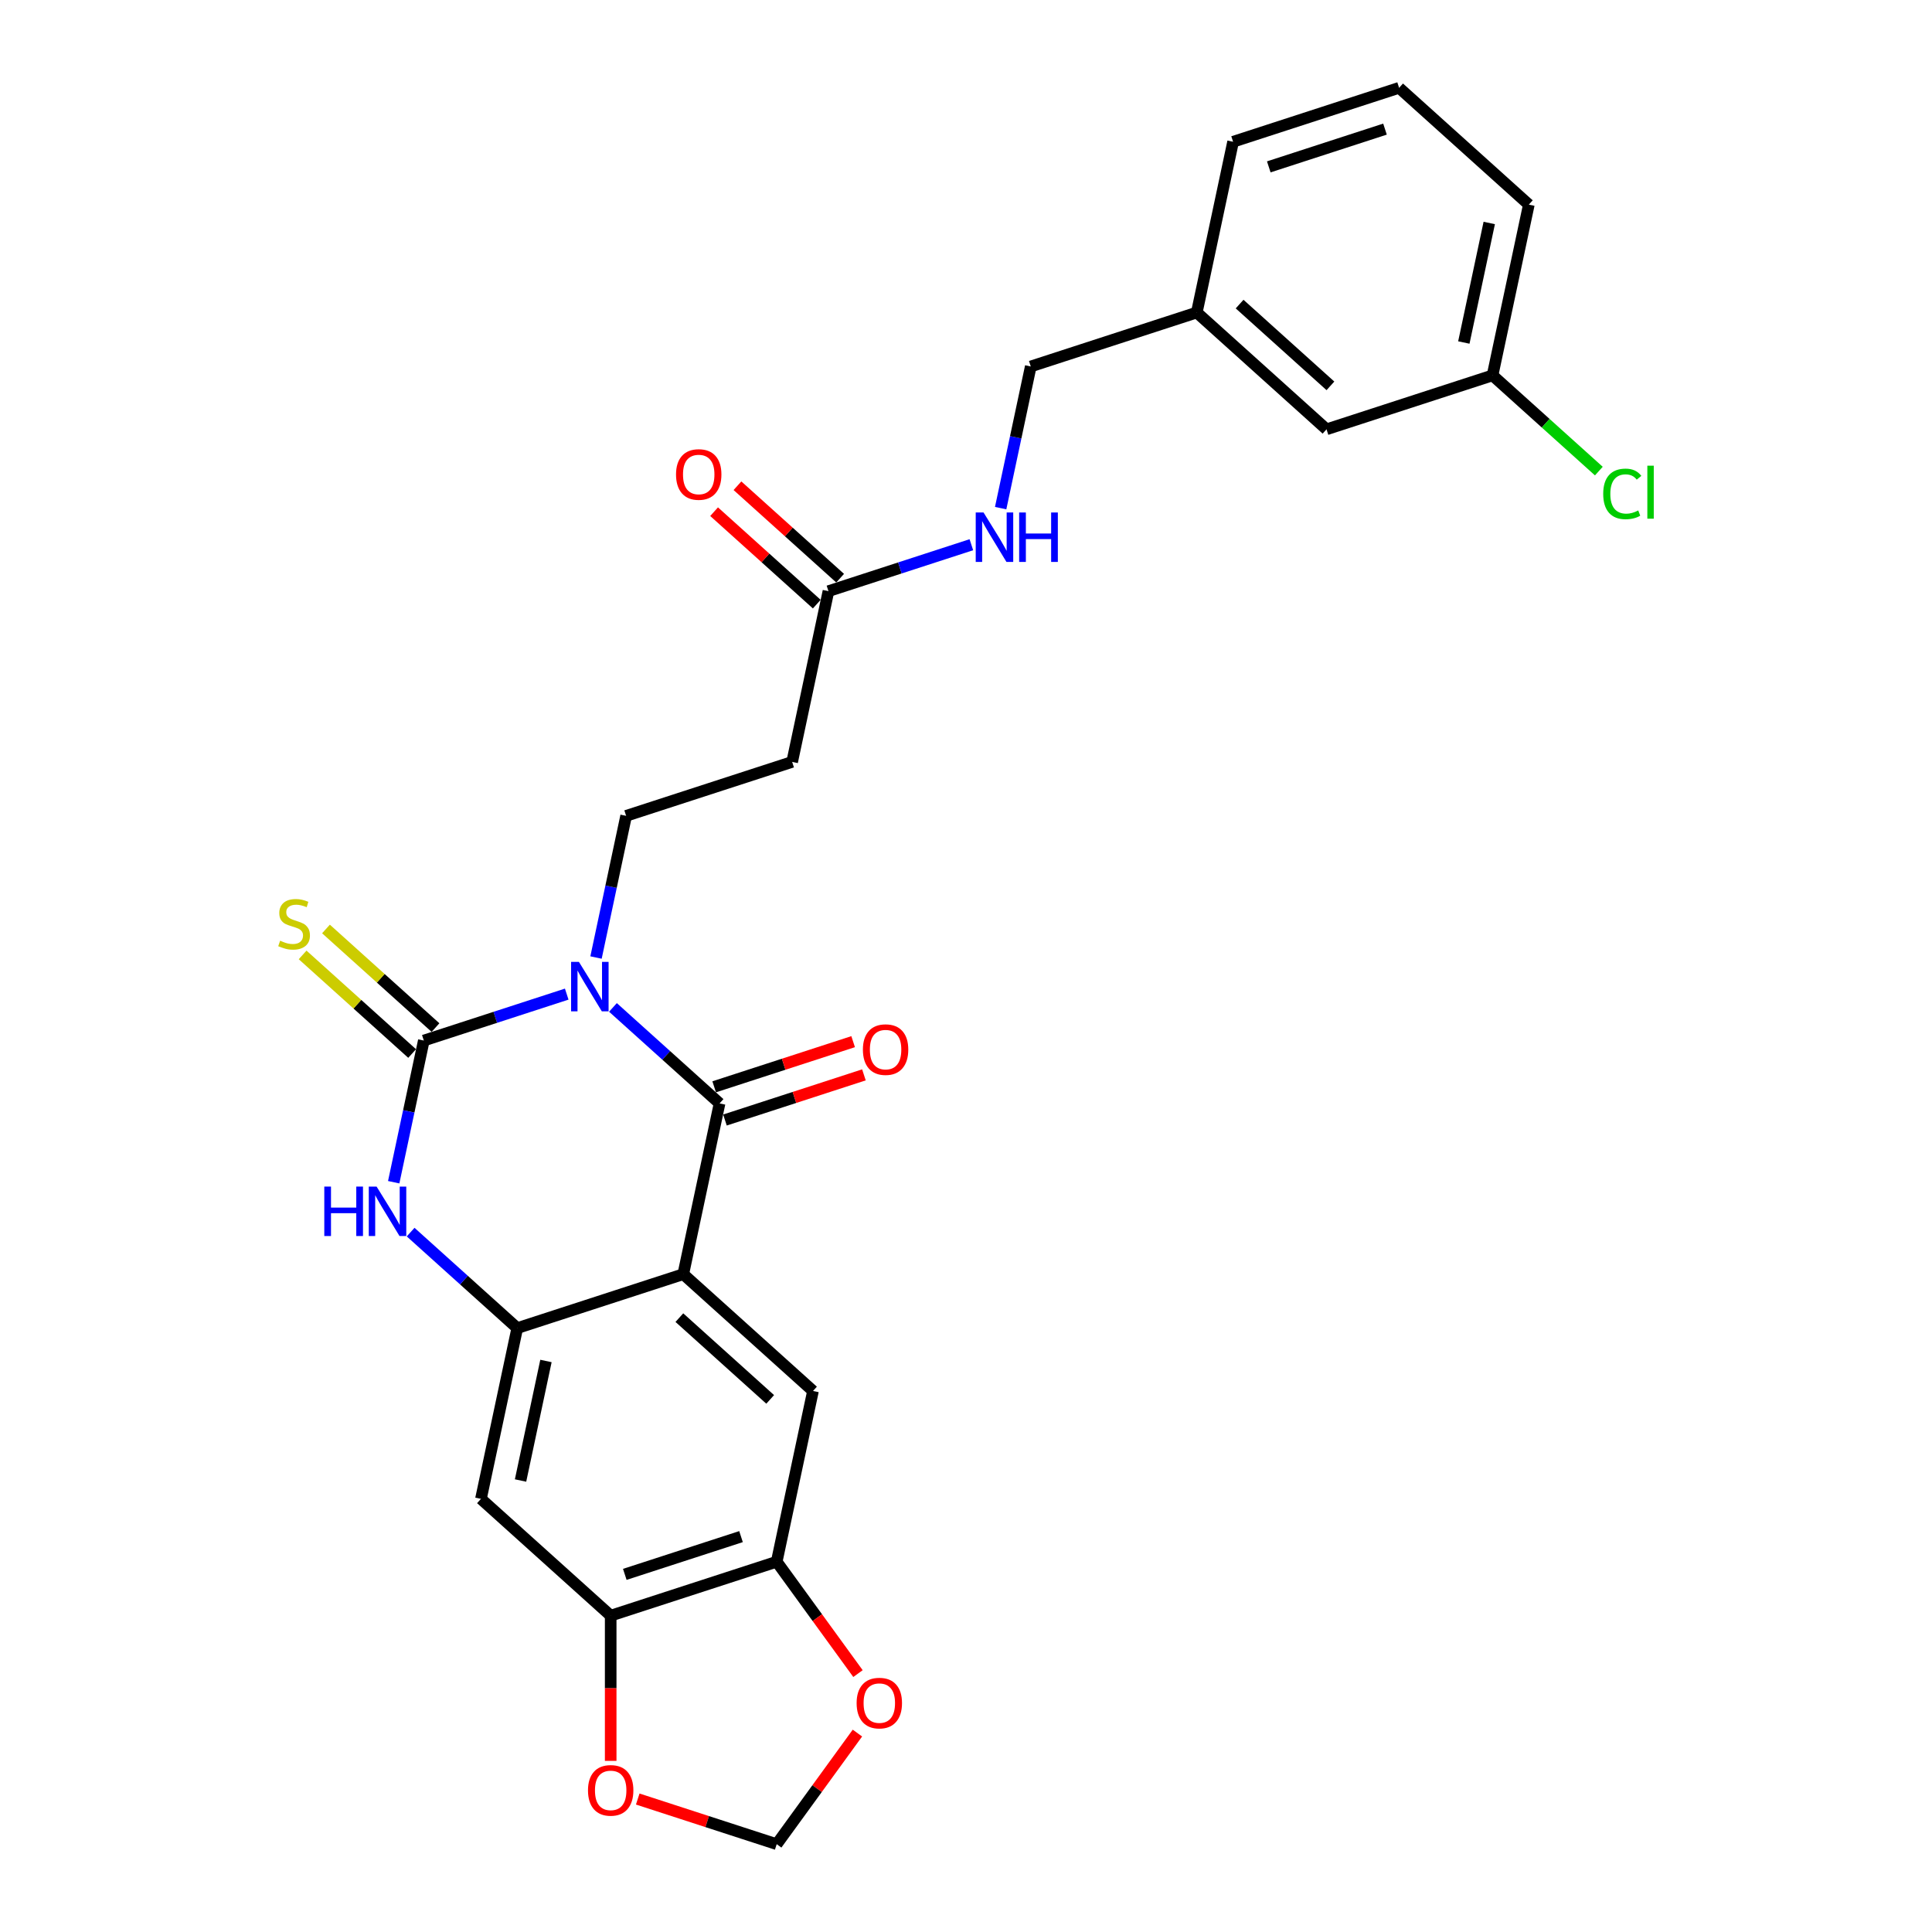 <?xml version='1.0' encoding='iso-8859-1'?>
<svg version='1.1' baseProfile='full'
              xmlns='http://www.w3.org/2000/svg'
                      xmlns:rdkit='http://www.rdkit.org/xml'
                      xmlns:xlink='http://www.w3.org/1999/xlink'
                  xml:space='preserve'
width='1000px' height='1000px' viewBox='0 0 1000 1000'>
<!-- END OF HEADER -->
<rect style='opacity:1.0;fill:#FFFFFF;stroke:none' width='1000' height='1000' x='0' y='0'> </rect>
<path class='bond-0' d='M 317.262,521.437 L 344.855,546.281' style='fill:none;fill-rule:evenodd;stroke:#0000FF;stroke-width:6px;stroke-linecap:butt;stroke-linejoin:miter;stroke-opacity:1' />
<path class='bond-0' d='M 344.855,546.281 L 372.447,571.125' style='fill:none;fill-rule:evenodd;stroke:#000000;stroke-width:6px;stroke-linecap:butt;stroke-linejoin:miter;stroke-opacity:1' />
<path class='bond-1' d='M 293.336,514.552 L 256.351,526.569' style='fill:none;fill-rule:evenodd;stroke:#0000FF;stroke-width:6px;stroke-linecap:butt;stroke-linejoin:miter;stroke-opacity:1' />
<path class='bond-1' d='M 256.351,526.569 L 219.366,538.586' style='fill:none;fill-rule:evenodd;stroke:#000000;stroke-width:6px;stroke-linecap:butt;stroke-linejoin:miter;stroke-opacity:1' />
<path class='bond-6' d='M 308.499,495.612 L 316.292,458.948' style='fill:none;fill-rule:evenodd;stroke:#0000FF;stroke-width:6px;stroke-linecap:butt;stroke-linejoin:miter;stroke-opacity:1' />
<path class='bond-6' d='M 316.292,458.948 L 324.085,422.284' style='fill:none;fill-rule:evenodd;stroke:#000000;stroke-width:6px;stroke-linecap:butt;stroke-linejoin:miter;stroke-opacity:1' />
<path class='bond-2' d='M 372.447,571.125 L 353.661,659.506' style='fill:none;fill-rule:evenodd;stroke:#000000;stroke-width:6px;stroke-linecap:butt;stroke-linejoin:miter;stroke-opacity:1' />
<path class='bond-13' d='M 375.239,579.718 L 411.203,568.033' style='fill:none;fill-rule:evenodd;stroke:#000000;stroke-width:6px;stroke-linecap:butt;stroke-linejoin:miter;stroke-opacity:1' />
<path class='bond-13' d='M 411.203,568.033 L 447.167,556.347' style='fill:none;fill-rule:evenodd;stroke:#FF0000;stroke-width:6px;stroke-linecap:butt;stroke-linejoin:miter;stroke-opacity:1' />
<path class='bond-13' d='M 369.655,562.531 L 405.619,550.846' style='fill:none;fill-rule:evenodd;stroke:#000000;stroke-width:6px;stroke-linecap:butt;stroke-linejoin:miter;stroke-opacity:1' />
<path class='bond-13' d='M 405.619,550.846 L 441.583,539.161' style='fill:none;fill-rule:evenodd;stroke:#FF0000;stroke-width:6px;stroke-linecap:butt;stroke-linejoin:miter;stroke-opacity:1' />
<path class='bond-4' d='M 219.366,538.586 L 211.573,575.25' style='fill:none;fill-rule:evenodd;stroke:#000000;stroke-width:6px;stroke-linecap:butt;stroke-linejoin:miter;stroke-opacity:1' />
<path class='bond-4' d='M 211.573,575.25 L 203.78,611.914' style='fill:none;fill-rule:evenodd;stroke:#0000FF;stroke-width:6px;stroke-linecap:butt;stroke-linejoin:miter;stroke-opacity:1' />
<path class='bond-10' d='M 225.412,531.872 L 197.07,506.352' style='fill:none;fill-rule:evenodd;stroke:#000000;stroke-width:6px;stroke-linecap:butt;stroke-linejoin:miter;stroke-opacity:1' />
<path class='bond-10' d='M 197.07,506.352 L 168.728,480.833' style='fill:none;fill-rule:evenodd;stroke:#CCCC00;stroke-width:6px;stroke-linecap:butt;stroke-linejoin:miter;stroke-opacity:1' />
<path class='bond-10' d='M 213.32,545.301 L 184.978,519.782' style='fill:none;fill-rule:evenodd;stroke:#000000;stroke-width:6px;stroke-linecap:butt;stroke-linejoin:miter;stroke-opacity:1' />
<path class='bond-10' d='M 184.978,519.782 L 156.636,494.263' style='fill:none;fill-rule:evenodd;stroke:#CCCC00;stroke-width:6px;stroke-linecap:butt;stroke-linejoin:miter;stroke-opacity:1' />
<path class='bond-5' d='M 353.661,659.506 L 420.808,719.966' style='fill:none;fill-rule:evenodd;stroke:#000000;stroke-width:6px;stroke-linecap:butt;stroke-linejoin:miter;stroke-opacity:1' />
<path class='bond-5' d='M 351.641,682.004 L 398.644,724.326' style='fill:none;fill-rule:evenodd;stroke:#000000;stroke-width:6px;stroke-linecap:butt;stroke-linejoin:miter;stroke-opacity:1' />
<path class='bond-27' d='M 353.661,659.506 L 267.727,687.427' style='fill:none;fill-rule:evenodd;stroke:#000000;stroke-width:6px;stroke-linecap:butt;stroke-linejoin:miter;stroke-opacity:1' />
<path class='bond-3' d='M 267.727,687.427 L 240.135,662.583' style='fill:none;fill-rule:evenodd;stroke:#000000;stroke-width:6px;stroke-linecap:butt;stroke-linejoin:miter;stroke-opacity:1' />
<path class='bond-3' d='M 240.135,662.583 L 212.543,637.739' style='fill:none;fill-rule:evenodd;stroke:#0000FF;stroke-width:6px;stroke-linecap:butt;stroke-linejoin:miter;stroke-opacity:1' />
<path class='bond-7' d='M 267.727,687.427 L 248.941,775.809' style='fill:none;fill-rule:evenodd;stroke:#000000;stroke-width:6px;stroke-linecap:butt;stroke-linejoin:miter;stroke-opacity:1' />
<path class='bond-7' d='M 282.586,704.442 L 269.435,766.309' style='fill:none;fill-rule:evenodd;stroke:#000000;stroke-width:6px;stroke-linecap:butt;stroke-linejoin:miter;stroke-opacity:1' />
<path class='bond-8' d='M 420.808,719.966 L 402.022,808.347' style='fill:none;fill-rule:evenodd;stroke:#000000;stroke-width:6px;stroke-linecap:butt;stroke-linejoin:miter;stroke-opacity:1' />
<path class='bond-11' d='M 324.085,422.284 L 410.019,394.362' style='fill:none;fill-rule:evenodd;stroke:#000000;stroke-width:6px;stroke-linecap:butt;stroke-linejoin:miter;stroke-opacity:1' />
<path class='bond-9' d='M 248.941,775.809 L 316.089,836.268' style='fill:none;fill-rule:evenodd;stroke:#000000;stroke-width:6px;stroke-linecap:butt;stroke-linejoin:miter;stroke-opacity:1' />
<path class='bond-14' d='M 402.022,808.347 L 423.056,837.298' style='fill:none;fill-rule:evenodd;stroke:#000000;stroke-width:6px;stroke-linecap:butt;stroke-linejoin:miter;stroke-opacity:1' />
<path class='bond-14' d='M 423.056,837.298 L 444.09,866.248' style='fill:none;fill-rule:evenodd;stroke:#FF0000;stroke-width:6px;stroke-linecap:butt;stroke-linejoin:miter;stroke-opacity:1' />
<path class='bond-28' d='M 402.022,808.347 L 316.089,836.268' style='fill:none;fill-rule:evenodd;stroke:#000000;stroke-width:6px;stroke-linecap:butt;stroke-linejoin:miter;stroke-opacity:1' />
<path class='bond-28' d='M 383.548,795.348 L 323.394,814.893' style='fill:none;fill-rule:evenodd;stroke:#000000;stroke-width:6px;stroke-linecap:butt;stroke-linejoin:miter;stroke-opacity:1' />
<path class='bond-15' d='M 316.089,836.268 L 316.089,873.847' style='fill:none;fill-rule:evenodd;stroke:#000000;stroke-width:6px;stroke-linecap:butt;stroke-linejoin:miter;stroke-opacity:1' />
<path class='bond-15' d='M 316.089,873.847 L 316.089,911.426' style='fill:none;fill-rule:evenodd;stroke:#FF0000;stroke-width:6px;stroke-linecap:butt;stroke-linejoin:miter;stroke-opacity:1' />
<path class='bond-12' d='M 410.019,394.362 L 428.805,305.981' style='fill:none;fill-rule:evenodd;stroke:#000000;stroke-width:6px;stroke-linecap:butt;stroke-linejoin:miter;stroke-opacity:1' />
<path class='bond-17' d='M 428.805,305.981 L 465.79,293.964' style='fill:none;fill-rule:evenodd;stroke:#000000;stroke-width:6px;stroke-linecap:butt;stroke-linejoin:miter;stroke-opacity:1' />
<path class='bond-17' d='M 465.79,293.964 L 502.775,281.947' style='fill:none;fill-rule:evenodd;stroke:#0000FF;stroke-width:6px;stroke-linecap:butt;stroke-linejoin:miter;stroke-opacity:1' />
<path class='bond-18' d='M 434.851,299.266 L 408.28,275.342' style='fill:none;fill-rule:evenodd;stroke:#000000;stroke-width:6px;stroke-linecap:butt;stroke-linejoin:miter;stroke-opacity:1' />
<path class='bond-18' d='M 408.28,275.342 L 381.708,251.417' style='fill:none;fill-rule:evenodd;stroke:#FF0000;stroke-width:6px;stroke-linecap:butt;stroke-linejoin:miter;stroke-opacity:1' />
<path class='bond-18' d='M 422.759,312.696 L 396.188,288.771' style='fill:none;fill-rule:evenodd;stroke:#000000;stroke-width:6px;stroke-linecap:butt;stroke-linejoin:miter;stroke-opacity:1' />
<path class='bond-18' d='M 396.188,288.771 L 369.617,264.846' style='fill:none;fill-rule:evenodd;stroke:#FF0000;stroke-width:6px;stroke-linecap:butt;stroke-linejoin:miter;stroke-opacity:1' />
<path class='bond-16' d='M 443.801,897.042 L 422.912,925.794' style='fill:none;fill-rule:evenodd;stroke:#FF0000;stroke-width:6px;stroke-linecap:butt;stroke-linejoin:miter;stroke-opacity:1' />
<path class='bond-16' d='M 422.912,925.794 L 402.022,954.545' style='fill:none;fill-rule:evenodd;stroke:#000000;stroke-width:6px;stroke-linecap:butt;stroke-linejoin:miter;stroke-opacity:1' />
<path class='bond-29' d='M 330.094,931.175 L 366.058,942.86' style='fill:none;fill-rule:evenodd;stroke:#FF0000;stroke-width:6px;stroke-linecap:butt;stroke-linejoin:miter;stroke-opacity:1' />
<path class='bond-29' d='M 366.058,942.86 L 402.022,954.545' style='fill:none;fill-rule:evenodd;stroke:#000000;stroke-width:6px;stroke-linecap:butt;stroke-linejoin:miter;stroke-opacity:1' />
<path class='bond-19' d='M 517.938,263.007 L 525.731,226.343' style='fill:none;fill-rule:evenodd;stroke:#0000FF;stroke-width:6px;stroke-linecap:butt;stroke-linejoin:miter;stroke-opacity:1' />
<path class='bond-19' d='M 525.731,226.343 L 533.524,189.679' style='fill:none;fill-rule:evenodd;stroke:#000000;stroke-width:6px;stroke-linecap:butt;stroke-linejoin:miter;stroke-opacity:1' />
<path class='bond-22' d='M 533.524,189.679 L 619.457,161.757' style='fill:none;fill-rule:evenodd;stroke:#000000;stroke-width:6px;stroke-linecap:butt;stroke-linejoin:miter;stroke-opacity:1' />
<path class='bond-20' d='M 686.605,222.217 L 619.457,161.757' style='fill:none;fill-rule:evenodd;stroke:#000000;stroke-width:6px;stroke-linecap:butt;stroke-linejoin:miter;stroke-opacity:1' />
<path class='bond-20' d='M 688.625,199.718 L 641.621,157.397' style='fill:none;fill-rule:evenodd;stroke:#000000;stroke-width:6px;stroke-linecap:butt;stroke-linejoin:miter;stroke-opacity:1' />
<path class='bond-21' d='M 686.605,222.217 L 772.538,194.295' style='fill:none;fill-rule:evenodd;stroke:#000000;stroke-width:6px;stroke-linecap:butt;stroke-linejoin:miter;stroke-opacity:1' />
<path class='bond-23' d='M 772.538,194.295 L 800.049,219.066' style='fill:none;fill-rule:evenodd;stroke:#000000;stroke-width:6px;stroke-linecap:butt;stroke-linejoin:miter;stroke-opacity:1' />
<path class='bond-23' d='M 800.049,219.066 L 827.56,243.837' style='fill:none;fill-rule:evenodd;stroke:#00CC00;stroke-width:6px;stroke-linecap:butt;stroke-linejoin:miter;stroke-opacity:1' />
<path class='bond-30' d='M 772.538,194.295 L 791.324,105.914' style='fill:none;fill-rule:evenodd;stroke:#000000;stroke-width:6px;stroke-linecap:butt;stroke-linejoin:miter;stroke-opacity:1' />
<path class='bond-30' d='M 757.68,177.281 L 770.83,115.414' style='fill:none;fill-rule:evenodd;stroke:#000000;stroke-width:6px;stroke-linecap:butt;stroke-linejoin:miter;stroke-opacity:1' />
<path class='bond-26' d='M 619.457,161.757 L 638.243,73.376' style='fill:none;fill-rule:evenodd;stroke:#000000;stroke-width:6px;stroke-linecap:butt;stroke-linejoin:miter;stroke-opacity:1' />
<path class='bond-24' d='M 724.177,45.455 L 638.243,73.376' style='fill:none;fill-rule:evenodd;stroke:#000000;stroke-width:6px;stroke-linecap:butt;stroke-linejoin:miter;stroke-opacity:1' />
<path class='bond-24' d='M 716.871,66.829 L 656.718,86.374' style='fill:none;fill-rule:evenodd;stroke:#000000;stroke-width:6px;stroke-linecap:butt;stroke-linejoin:miter;stroke-opacity:1' />
<path class='bond-25' d='M 724.177,45.455 L 791.324,105.914' style='fill:none;fill-rule:evenodd;stroke:#000000;stroke-width:6px;stroke-linecap:butt;stroke-linejoin:miter;stroke-opacity:1' />
<path  class='atom-0' d='M 299.643 497.871
L 308.028 511.424
Q 308.859 512.761, 310.197 515.183
Q 311.534 517.604, 311.606 517.749
L 311.606 497.871
L 315.004 497.871
L 315.004 523.459
L 311.498 523.459
L 302.498 508.641
Q 301.45 506.906, 300.33 504.918
Q 299.246 502.931, 298.92 502.316
L 298.92 523.459
L 295.595 523.459
L 295.595 497.871
L 299.643 497.871
' fill='#0000FF'/>
<path  class='atom-5' d='M 167.853 614.173
L 171.323 614.173
L 171.323 625.052
L 184.406 625.052
L 184.406 614.173
L 187.876 614.173
L 187.876 639.762
L 184.406 639.762
L 184.406 627.944
L 171.323 627.944
L 171.323 639.762
L 167.853 639.762
L 167.853 614.173
' fill='#0000FF'/>
<path  class='atom-5' d='M 194.924 614.173
L 203.309 627.727
Q 204.14 629.064, 205.477 631.485
Q 206.815 633.907, 206.887 634.052
L 206.887 614.173
L 210.284 614.173
L 210.284 639.762
L 206.778 639.762
L 197.779 624.944
Q 196.731 623.209, 195.61 621.221
Q 194.526 619.233, 194.201 618.619
L 194.201 639.762
L 190.876 639.762
L 190.876 614.173
L 194.924 614.173
' fill='#0000FF'/>
<path  class='atom-11' d='M 144.99 486.909
Q 145.279 487.018, 146.472 487.524
Q 147.665 488.03, 148.966 488.355
Q 150.303 488.644, 151.604 488.644
Q 154.026 488.644, 155.435 487.488
Q 156.845 486.295, 156.845 484.235
Q 156.845 482.825, 156.122 481.958
Q 155.435 481.09, 154.351 480.621
Q 153.267 480.151, 151.46 479.609
Q 149.183 478.922, 147.809 478.271
Q 146.472 477.621, 145.496 476.247
Q 144.556 474.874, 144.556 472.561
Q 144.556 469.344, 146.725 467.356
Q 148.93 465.369, 153.267 465.369
Q 156.23 465.369, 159.592 466.778
L 158.76 469.561
Q 155.688 468.296, 153.375 468.296
Q 150.881 468.296, 149.508 469.344
Q 148.135 470.356, 148.171 472.127
Q 148.171 473.501, 148.857 474.332
Q 149.58 475.163, 150.592 475.633
Q 151.64 476.103, 153.375 476.645
Q 155.688 477.368, 157.062 478.091
Q 158.435 478.813, 159.411 480.295
Q 160.423 481.741, 160.423 484.235
Q 160.423 487.777, 158.038 489.692
Q 155.688 491.572, 151.749 491.572
Q 149.472 491.572, 147.737 491.066
Q 146.038 490.596, 144.014 489.765
L 144.99 486.909
' fill='#CCCC00'/>
<path  class='atom-14' d='M 446.634 543.276
Q 446.634 537.131, 449.67 533.698
Q 452.706 530.264, 458.38 530.264
Q 464.054 530.264, 467.09 533.698
Q 470.126 537.131, 470.126 543.276
Q 470.126 549.492, 467.054 553.034
Q 463.982 556.54, 458.38 556.54
Q 452.742 556.54, 449.67 553.034
Q 446.634 549.528, 446.634 543.276
M 458.38 553.648
Q 462.283 553.648, 464.38 551.046
Q 466.512 548.408, 466.512 543.276
Q 466.512 538.252, 464.38 535.722
Q 462.283 533.156, 458.38 533.156
Q 454.477 533.156, 452.344 535.686
Q 450.248 538.216, 450.248 543.276
Q 450.248 548.444, 452.344 551.046
Q 454.477 553.648, 458.38 553.648
' fill='#FF0000'/>
<path  class='atom-15' d='M 443.386 881.518
Q 443.386 875.374, 446.422 871.941
Q 449.457 868.507, 455.132 868.507
Q 460.806 868.507, 463.842 871.941
Q 466.878 875.374, 466.878 881.518
Q 466.878 887.735, 463.806 891.277
Q 460.734 894.783, 455.132 894.783
Q 449.494 894.783, 446.422 891.277
Q 443.386 887.771, 443.386 881.518
M 455.132 891.891
Q 459.035 891.891, 461.131 889.289
Q 463.264 886.651, 463.264 881.518
Q 463.264 876.495, 461.131 873.965
Q 459.035 871.399, 455.132 871.399
Q 451.228 871.399, 449.096 873.929
Q 447 876.459, 447 881.518
Q 447 886.687, 449.096 889.289
Q 451.228 891.891, 455.132 891.891
' fill='#FF0000'/>
<path  class='atom-16' d='M 304.342 926.696
Q 304.342 920.552, 307.378 917.119
Q 310.414 913.685, 316.089 913.685
Q 321.763 913.685, 324.799 917.119
Q 327.835 920.552, 327.835 926.696
Q 327.835 932.913, 324.763 936.455
Q 321.691 939.961, 316.089 939.961
Q 310.451 939.961, 307.378 936.455
Q 304.342 932.949, 304.342 926.696
M 316.089 937.069
Q 319.992 937.069, 322.088 934.467
Q 324.221 931.829, 324.221 926.696
Q 324.221 921.673, 322.088 919.143
Q 319.992 916.576, 316.089 916.576
Q 312.185 916.576, 310.053 919.106
Q 307.957 921.636, 307.957 926.696
Q 307.957 931.865, 310.053 934.467
Q 312.185 937.069, 316.089 937.069
' fill='#FF0000'/>
<path  class='atom-18' d='M 509.082 265.265
L 517.467 278.819
Q 518.298 280.156, 519.635 282.578
Q 520.973 284.999, 521.045 285.144
L 521.045 265.265
L 524.442 265.265
L 524.442 290.854
L 520.936 290.854
L 511.937 276.036
Q 510.889 274.301, 509.769 272.313
Q 508.684 270.325, 508.359 269.711
L 508.359 290.854
L 505.034 290.854
L 505.034 265.265
L 509.082 265.265
' fill='#0000FF'/>
<path  class='atom-18' d='M 527.514 265.265
L 530.984 265.265
L 530.984 276.144
L 544.068 276.144
L 544.068 265.265
L 547.537 265.265
L 547.537 290.854
L 544.068 290.854
L 544.068 279.036
L 530.984 279.036
L 530.984 290.854
L 527.514 290.854
L 527.514 265.265
' fill='#0000FF'/>
<path  class='atom-19' d='M 349.911 245.594
Q 349.911 239.45, 352.947 236.016
Q 355.983 232.583, 361.657 232.583
Q 367.332 232.583, 370.368 236.016
Q 373.404 239.45, 373.404 245.594
Q 373.404 251.81, 370.332 255.352
Q 367.259 258.858, 361.657 258.858
Q 356.019 258.858, 352.947 255.352
Q 349.911 251.846, 349.911 245.594
M 361.657 255.967
Q 365.561 255.967, 367.657 253.364
Q 369.789 250.726, 369.789 245.594
Q 369.789 240.57, 367.657 238.04
Q 365.561 235.474, 361.657 235.474
Q 357.754 235.474, 355.622 238.004
Q 353.525 240.534, 353.525 245.594
Q 353.525 250.762, 355.622 253.364
Q 357.754 255.967, 361.657 255.967
' fill='#FF0000'/>
<path  class='atom-24' d='M 829.819 255.641
Q 829.819 249.28, 832.782 245.955
Q 835.782 242.593, 841.456 242.593
Q 846.733 242.593, 849.552 246.316
L 847.167 248.268
Q 845.107 245.557, 841.456 245.557
Q 837.589 245.557, 835.529 248.159
Q 833.505 250.725, 833.505 255.641
Q 833.505 260.701, 835.601 263.303
Q 837.734 265.905, 841.854 265.905
Q 844.673 265.905, 847.962 264.206
L 848.974 266.917
Q 847.637 267.785, 845.613 268.291
Q 843.589 268.796, 841.348 268.796
Q 835.782 268.796, 832.782 265.399
Q 829.819 262.002, 829.819 255.641
' fill='#00CC00'/>
<path  class='atom-24' d='M 852.661 241.039
L 855.986 241.039
L 855.986 268.471
L 852.661 268.471
L 852.661 241.039
' fill='#00CC00'/>
</svg>
